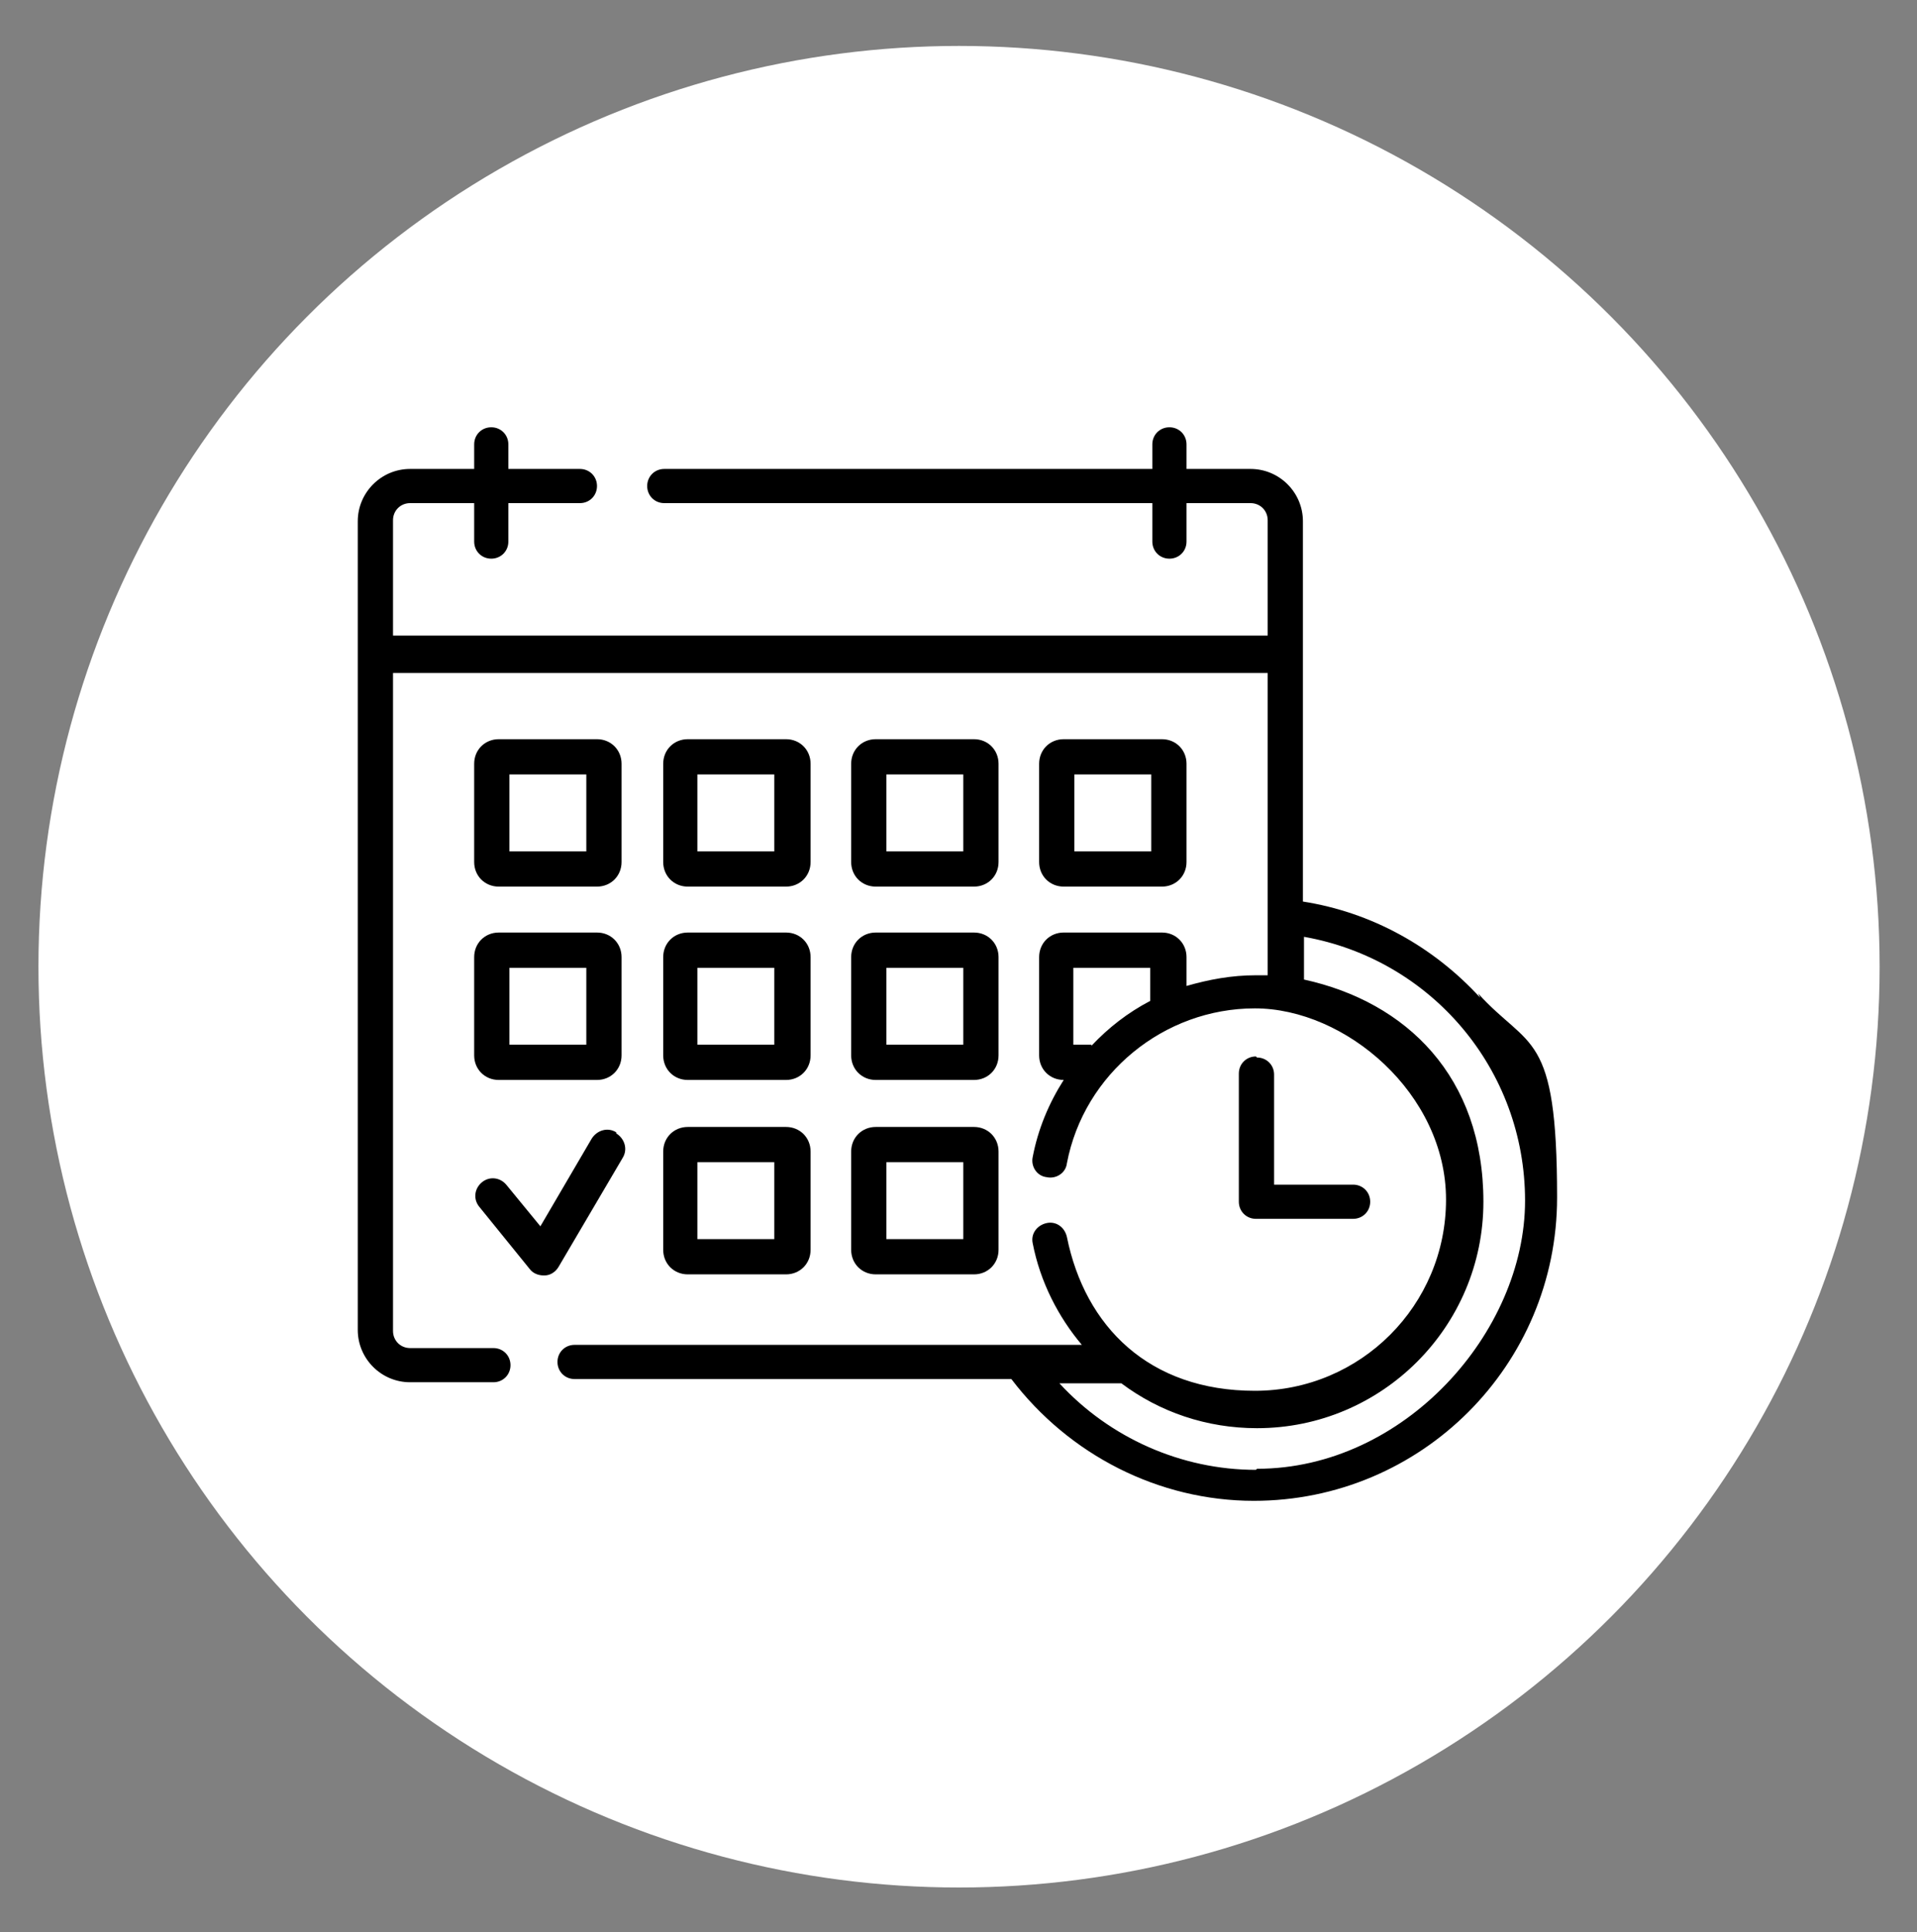 <?xml version="1.0" encoding="UTF-8"?>
<svg id="Layer_1" xmlns="http://www.w3.org/2000/svg" version="1.1" viewBox="0 0 179.5 180.9">
  <rect x="0" y="0" width="179.5" height="180.9" fill="#808080" stroke="none"/>
  <!-- Generator: Adobe Illustrator 29.2.1, SVG Export Plug-In . SVG Version: 2.1.0 Build 116)  -->
  <defs>
    <style>
      .st0 {
        fill: #fff;
      }
    </style>
  </defs>
  <circle class="st0" cx="89.8" cy="90.5" r="86.2"/>
  <g>
    <path d="M138.6,93.4c-4.4-4.8-10.2-8-16.6-9v-23.1h0v-12.5c0-2.7-2.2-4.9-4.9-4.9h-6v-2.3c0-.9-.7-1.6-1.6-1.6s-1.6.7-1.6,1.6v2.3h-45.7c-.9,0-1.6.7-1.6,1.6s.7,1.6,1.6,1.6h45.7v3.6c0,.9.7,1.6,1.6,1.6s1.6-.7,1.6-1.6v-3.6h6c.9,0,1.6.7,1.6,1.6v10.8H36.8v-10.8c0-.9.7-1.6,1.6-1.6h6v3.6c0,.9.7,1.6,1.6,1.6s1.6-.7,1.6-1.6v-3.6h6.7c.9,0,1.6-.7,1.6-1.6s-.7-1.6-1.6-1.6h-6.7v-2.3c0-.9-.7-1.6-1.6-1.6s-1.6.7-1.6,1.6v2.3h-6c-2.7,0-4.9,2.2-4.9,4.9v12.5h0v63.2c0,2.7,2.2,4.9,4.9,4.9h7.8c.9,0,1.6-.7,1.6-1.6s-.7-1.6-1.6-1.6h-7.8c-.9,0-1.6-.7-1.6-1.6v-61.6h81.9v22.9h0v5.4c-.4,0-.7,0-1.1,0-2.3,0-4.4.4-6.5,1v-2.7c0-1.3-1-2.3-2.3-2.3h-9.2c-1.3,0-2.3,1-2.3,2.3v9.2c0,1.3,1,2.3,2.3,2.3h0c-1.4,2.2-2.4,4.6-2.9,7.2-.2.9.4,1.8,1.3,1.9.9.2,1.8-.4,1.9-1.3,1.6-8.4,9.1-14.5,17.6-14.5s17.9,8,17.9,17.9-8,17.9-17.9,17.9-15.9-6-17.6-14.4c-.2-.9-1-1.5-1.9-1.3-.9.2-1.5,1-1.3,1.9.7,3.6,2.4,6.9,4.6,9.5h-47.5c-.9,0-1.6.7-1.6,1.6s.7,1.6,1.6,1.6h40.9c5.4,7.1,13.8,11.4,22.7,11.4,15.7,0,28.4-12.7,28.4-28.4s-2.6-13.8-7.4-19.1ZM102.2,97.8h-1.7v-7.2h7.2v3.1c-2.1,1.1-3.9,2.5-5.5,4.2ZM117.6,137.6c-7,0-13.7-3-18.4-8.1h5.8c3.6,2.7,8,4.2,12.7,4.2,11.7,0,21.2-9.5,21.2-21.2s-7.2-18.7-16.8-20.8v-4c11.9,2.1,20.7,12.4,20.7,24.7s-11.3,25.1-25.1,25.1Z"/>
    <path d="M99.6,83h9.2c1.3,0,2.3-1,2.3-2.3v-9.2c0-1.3-1-2.3-2.3-2.3h-9.2c-1.3,0-2.3,1-2.3,2.3v9.2c0,1.3,1,2.3,2.3,2.3ZM100.6,72.5h7.2v7.2h-7.2v-7.2Z"/>
    <path d="M117.6,98.9c-.9,0-1.6.7-1.6,1.6v12c0,.9.7,1.6,1.6,1.6h9.1c.9,0,1.6-.7,1.6-1.6s-.7-1.6-1.6-1.6h-7.4v-10.3c0-.9-.7-1.6-1.6-1.6Z"/>
    <path d="M57.7,106c-.8-.5-1.8-.2-2.3.6l-4.8,8.2-3.2-3.9c-.6-.7-1.6-.8-2.3-.2-.7.6-.8,1.6-.2,2.3l4.7,5.8c.3.4.8.6,1.3.6s0,0,.1,0c.5,0,1-.3,1.3-.8l6-10.2c.5-.8.2-1.8-.6-2.3Z"/>
    <path d="M46.7,83h9.2c1.3,0,2.3-1,2.3-2.3v-9.2c0-1.3-1-2.3-2.3-2.3h-9.2c-1.3,0-2.3,1-2.3,2.3v9.2c0,1.3,1,2.3,2.3,2.3ZM47.7,72.5h7.2v7.2h-7.2v-7.2Z"/>
    <path d="M64.4,83h9.2c1.3,0,2.3-1,2.3-2.3v-9.2c0-1.3-1-2.3-2.3-2.3h-9.2c-1.3,0-2.3,1-2.3,2.3v9.2c0,1.3,1,2.3,2.3,2.3ZM65.3,72.5h7.2v7.2h-7.2v-7.2Z"/>
    <path d="M82,83h9.2c1.3,0,2.3-1,2.3-2.3v-9.2c0-1.3-1-2.3-2.3-2.3h-9.2c-1.3,0-2.3,1-2.3,2.3v9.2c0,1.3,1,2.3,2.3,2.3ZM83,72.5h7.2v7.2h-7.2v-7.2Z"/>
    <path d="M44.4,98.8c0,1.3,1,2.3,2.3,2.3h9.2c1.3,0,2.3-1,2.3-2.3v-9.2c0-1.3-1-2.3-2.3-2.3h-9.2c-1.3,0-2.3,1-2.3,2.3v9.2ZM47.7,90.6h7.2v7.2h-7.2v-7.2Z"/>
    <path d="M62.1,98.8c0,1.3,1,2.3,2.3,2.3h9.2c1.3,0,2.3-1,2.3-2.3v-9.2c0-1.3-1-2.3-2.3-2.3h-9.2c-1.3,0-2.3,1-2.3,2.3v9.2ZM65.3,90.6h7.2v7.2h-7.2v-7.2Z"/>
    <path d="M79.7,98.8c0,1.3,1,2.3,2.3,2.3h9.2c1.3,0,2.3-1,2.3-2.3v-9.2c0-1.3-1-2.3-2.3-2.3h-9.2c-1.3,0-2.3,1-2.3,2.3v9.2ZM83,90.6h7.2v7.2h-7.2v-7.2Z"/>
    <path d="M62.1,117c0,1.3,1,2.3,2.3,2.3h9.2c1.3,0,2.3-1,2.3-2.3v-9.2c0-1.3-1-2.3-2.3-2.3h-9.2c-1.3,0-2.3,1-2.3,2.3v9.2ZM65.3,108.8h7.2v7.2h-7.2v-7.2Z"/>
    <path d="M79.7,117c0,1.3,1,2.3,2.3,2.3h9.2c1.3,0,2.3-1,2.3-2.3v-9.2c0-1.3-1-2.3-2.3-2.3h-9.2c-1.3,0-2.3,1-2.3,2.3v9.2ZM83,108.8h7.2v7.2h-7.2v-7.2Z"/>
  </g>
</svg>
